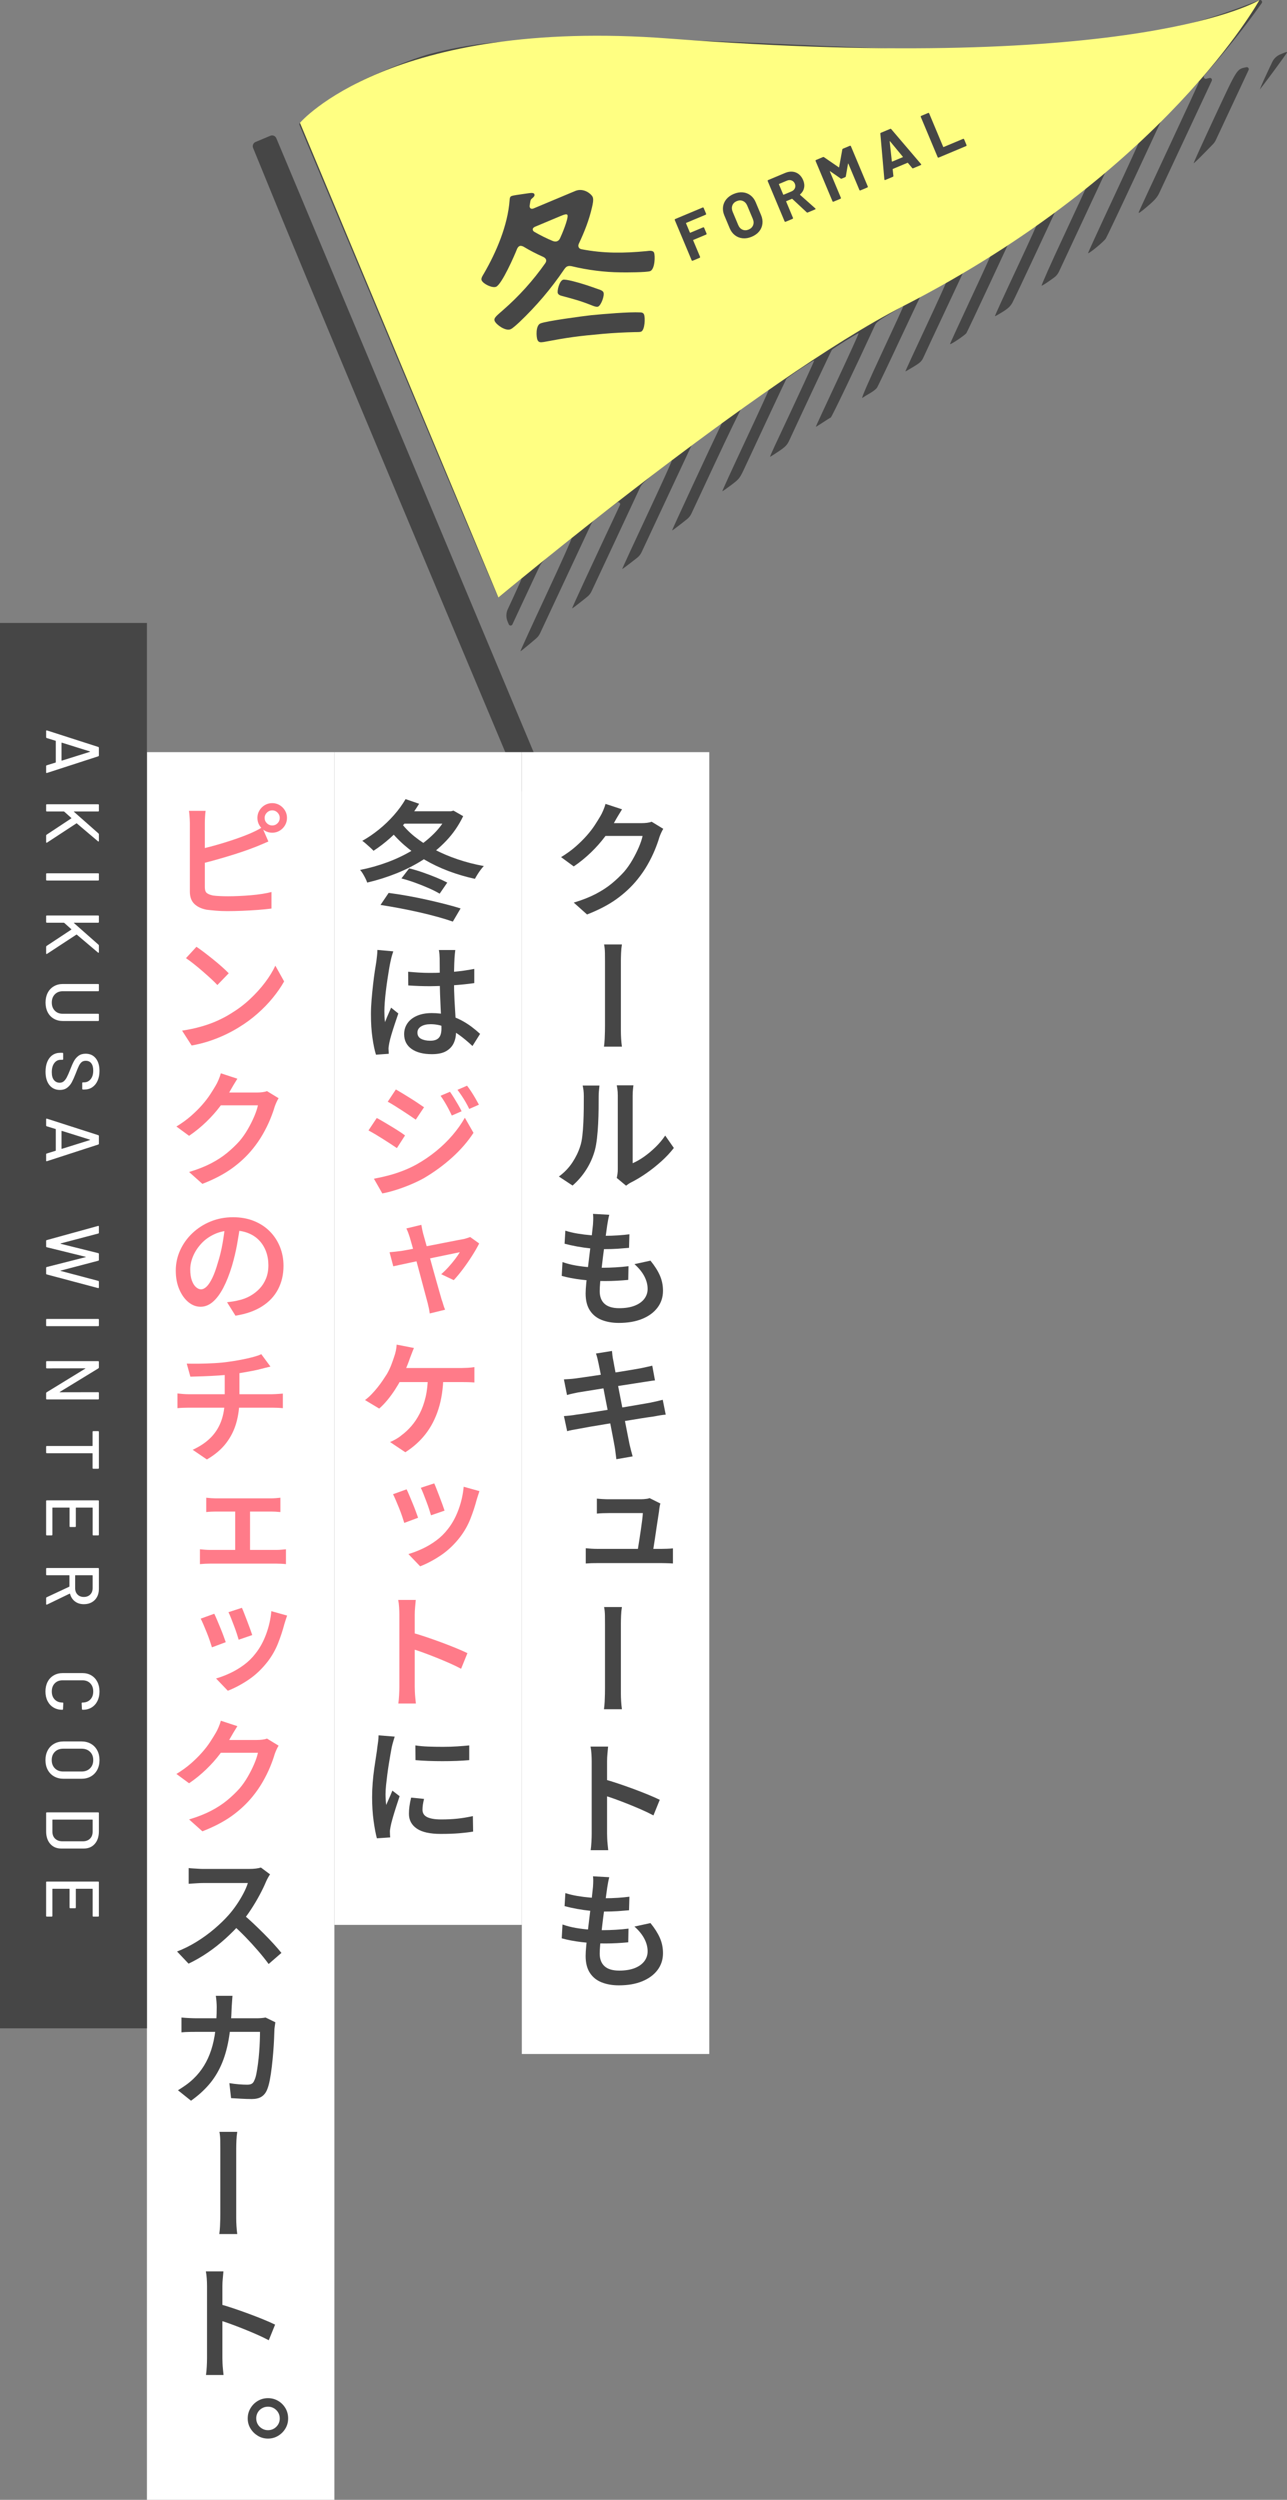 <?xml version="1.0" encoding="UTF-8"?><svg id="b" xmlns="http://www.w3.org/2000/svg" viewBox="0 0 239.127 464.351"><rect x="0" y="0" width="239.127" height="464.351" fill="#808080" stroke="none"/><defs><style>.d{fill:#464646;}.d,.e,.f,.g{stroke-width:0px;}.e{fill:#ff7b89;}.f{fill:#ffff82;}.g{fill:#fff;}</style></defs><g id="c"><path class="d" d="M50.229,25.221l-1.37.574-1.377.577c-.431.181-.635.674-.458,1.106l5.598,13.68c3.255,7.953,17.636,42.343,31.958,76.42l25.719,61.196c.179.425.663.63,1.093.463l1.472-.574,1.431-.557c.446-.174.66-.68.476-1.121l-31.71-75.645L51.342,25.677c-.182-.433-.68-.637-1.113-.456Z"/><path class="d" d="M225.148,15.002c.132-.282-.121-.592-.424-.519l-.49.118-.119.029c-.351.084-.604-.331-.368-.604l1.609-1.864c2.796-3.241,5.944-7.216,8.179-10.33l.891-1.241c.215-.3-.09-.696-.435-.564l-2.768,1.059c-15.386,5.884-33.126,8.325-58.524,8.053-6.612-.071-13.64-.312-27.096-.93-20.661-.949-28.813-1.172-38.254-1.047-13.213.175-19.965.881-27.563,2.885-3.132.826-10.913,3.967-13.739,5.546-1.224.684-2.917,1.697-3.748,2.242-1.621,1.063-5.608,4.057-6.32,4.745l-.244.236c-.11.106-.144.27-.085.411l18.359,43.796c10.156,24.226,18.522,44.004,18.599,43.972.077-.032,1.067-.846,2.182-1.792s2.07-1.72,2.107-1.705c.037.015-.64,1.548-1.504,3.408l-1.043,2.245c-.336.723-.352,1.555-.044,2.291l.031.073.19.454c.125.298.543.306.68.013l2.003-4.293c1.299-2.784,2.608-5.578,2.914-6.22.5-1.049.822-1.379,3.2-3.285,1.447-1.16,2.751-2.164,2.881-2.218.13-.054-1.975,4.642-4.679,10.438-2.703,5.795-4.878,10.551-4.834,10.569.044.018.818-.593,1.736-1.372l1.184-1.005c.311-.264.561-.591.733-.96l4.736-10.123,4.697-10.039c.198-.422.497-.79.87-1.069l.818-.612c.771-.576,2.055-1.564,2.89-2.222l.266-.21c.308-.243.734.095.567.45l-.011.023c-5.25,11.167-8.941,19.137-8.879,19.174.039.023.803-.545,1.701-1.264l1.115-.893c.339-.271.611-.617.795-1.01l4.181-8.927c2.451-5.231,4.624-9.888,4.823-10.331.292-.653.88-1.214,3.07-2.931,1.488-1.167,2.763-2.102,2.83-2.075.066.027-1.996,4.567-4.576,10.072-2.58,5.506-4.667,10.035-4.63,10.05.037.015.803-.548,1.69-1.242l1.089-.852c.351-.274.632-.628.821-1.032l4.576-9.779,4.56-9.743c.2-.427.502-.797.881-1.077l2.018-1.494c1.424-1.055,2.708-2.008,2.846-2.115.138-.107.026.274-.248.84-1.831,3.793-9.03,19.305-8.972,19.333.04.02.807-.544,1.692-1.242l1.092-.863c.346-.274.624-.624.811-1.024l4.366-9.34c2.554-5.463,4.791-10.09,4.963-10.262.391-.393,4.914-3.422,5.033-3.371.043.019-1.898,4.251-4.314,9.407-2.416,5.156-4.351,9.386-4.302,9.402.05.016.791-.499,1.652-1.148,1.536-1.158,1.579-1.214,2.635-3.492,2.52-5.437,7.409-15.863,7.59-16.187.178-.318,5.006-3.532,5.194-3.458.064.025-2.864,6.365-7.291,15.786-.54,1.149-.945,2.086-.908,2.102.037.015.751-.435,1.582-.996,1.298-.878,1.586-1.179,2.016-2.108,2.69-5.827,7.747-16.571,7.885-16.753.215-.283,4.827-3.152,4.971-3.092.059.024-1.711,3.925-3.938,8.683-2.227,4.757-4.033,8.664-4.02,8.695.013.031.588-.319,1.283-.782.695-.463,1.369-.885,1.505-.942.176-.074,4.91-9.965,8.208-17.15.239-.521.725-.893,2.749-2.108,1.349-.81,2.489-1.463,2.526-1.448.037.015-1.755,3.922-3.993,8.706-2.426,5.185-3.889,8.553-3.636,8.367.232-.17.874-.565,1.413-.87.539-.305,1.126-.758,1.293-.997.168-.242,2.073-4.225,4.238-8.864,2.166-4.639,3.976-8.443,4.028-8.465.052-.022,1.136-.681,2.408-1.465,1.271-.783,2.363-1.401,2.424-1.372.061.029-1.682,3.885-3.874,8.567-2.192,4.683-3.961,8.524-3.932,8.536.03.012.709-.376,1.523-.872,1.292-.786,1.52-1.009,1.891-1.848.232-.524,1.879-4.05,3.654-7.82,1.775-3.77,3.415-7.277,3.638-7.779.377-.85.58-1.027,2.906-2.529,1.381-.892,2.547-1.599,2.604-1.58.057.019-1.719,3.928-3.946,8.686-2.227,4.758-4.015,8.664-3.972,8.678.211.071,2.822-1.695,3.047-2.061.146-.237,2.053-4.271,4.252-8.99l3.667-7.87c.21-.452.536-.84.944-1.125l1.911-1.337c1.391-.974,2.609-1.785,2.701-1.799.092-.014-1.728,4.013-4.052,8.964-2.324,4.951-4.181,9.009-4.135,9.032.046.023.692-.338,1.431-.8,1.039-.65,1.457-1.046,1.829-1.733.265-.49,2.279-4.74,4.48-9.454l3.7-7.926c.195-.418.49-.783.858-1.061l2.172-1.643c1.501-1.136,2.767-2.057,2.809-2.044.042.013-1.929,4.303-4.379,9.534-2.451,5.231-4.345,9.49-4.209,9.463.137-.026.837-.468,1.572-.992l.718-.512c.398-.284.717-.666.924-1.109l4.362-9.339,4.414-9.449c.174-.373.427-.703.742-.968l2.199-1.853c1.478-1.245,2.797-2.405,2.947-2.591.146-.181.315-.313.368-.288.054.026-2.11,4.771-4.804,10.535-2.694,5.763-4.867,10.502-4.823,10.52.222.093,2.959-2.167,3.302-2.726.217-.354,2.654-5.489,5.402-11.387l4.793-10.284c.141-.303.334-.578.571-.813l1.924-1.912c1.255-1.247,2.8-2.835,3.432-3.527.639-.701,1.179-1.247,1.216-1.232.037.015-2.435,5.375-5.493,11.912-3.059,6.537-5.632,12.085-5.719,12.329-.123.343.235.111,1.579-1.029,1.361-1.153,1.846-1.704,2.236-2.537.274-.586,2.649-5.659,5.287-11.292l4.461-9.529Z"/><path class="d" d="M231.58,12.482l-.003.001c-1.818.389-1.601.049-5.886,9.228-2.201,4.715-3.961,8.594-3.909,8.615.052.021.949-.837,2.006-1.919l1.576-1.613c.223-.228.405-.491.54-.78l3.101-6.626,2.988-6.385c.13-.278-.114-.585-.414-.521Z"/><path class="d" d="M238.068,10.023l-.216.09c-.646.271-1.169.771-1.468,1.404l-.654,1.385c-.612,1.296-1.24,2.676-1.388,3.048l-.27.68.72-.932c.98-1.267,3.9-5.25,4.227-5.765.241-.379.145-.37-.951.089Z"/><path class="f" d="M55.732,22.815l36.874,88.179s48.245-40.327,75.239-54.147C216.375,32,233.989.026,233.989.026c0,0-22.235,13.786-109.625,7.137-51.932-3.951-68.632,15.652-68.632,15.652Z"/><path class="d" d="M105.415,49.476c-.266.111-.408.327-.586.558-2.434,3.597-5.182,6.817-8.334,9.818-.396.359-1.205,1.129-1.637,1.31-.93.39-2.654-.839-2.947-1.536-.236-.564.373-.975,1.537-2.011,2.947-2.562,5.613-5.514,7.859-8.72.145-.217.24-.451.129-.717-.084-.199-.254-.324-.455-.434-1.395-.627-2.439-1.164-3.742-1.944-.236-.097-.471-.192-.703-.095-.232.097-.344.299-.453.502-.488,1.258-2.846,6.617-3.908,7.062-.697.293-2.402-.516-2.693-1.213-.154-.365.238-.92.42-1.229,2.334-4.023,4.439-8.965,4.783-13.637.021-.321.043-.643.342-.768.332-.14,1.52-.285,1.959-.354,1.514-.205,2.139-.39,2.307.01.111.265-.131.522-.336.687-.377.313-.381.394-.467.937-.023.128-.049.256-.078.463-.025.127-.016.241.025.341.139.331.445.319.711.208l7.734-3.242c1.562-.654,3.012.572,3.248,1.137.195.465-.01,1.371-.123,1.848-.549,2.415-1.402,4.568-2.455,6.806-.096.235-.141.409-.043.642s.301.344.555.393c4.158.795,7.809.748,12.014.352.486-.049,1.24-.209,1.447.289.223.531.184,3.046-.713,3.422-.564.236-4.613.256-5.482.23-3.018-.023-6.152-.428-9.105-1.142-.256-.048-.543-.083-.809.027ZM103.532,44.801c.266-.111.391-.281.521-.531.316-.64,1.623-3.763,1.385-4.327-.111-.265-.623-.091-1.287.188l-4.812,2.018c-.252.145-.441.342-.316.641.041.1.115.186.225.257,1.133.656,2.32,1.253,3.498,1.733.268.084.521.133.787.021ZM109.842,58.549c2.289-.219,6.996-.631,9.15-.52.273.002.543.085.668.384.25.598.162,2.899-.535,3.191-.266.11-.828.073-1.135.085-1.973.046-3.996.153-5.992.326-4.625.417-6.4.654-10.957,1.511-.621.104-.977.097-1.186-.401s-.369-2.655.561-3.045c1.094-.459,7.898-1.359,9.426-1.531ZM111.127,56.956c-.299.125-.912-.125-1.242-.261-2.152-.854-3.328-1.143-5.529-1.74-.303-.068-.6-.217-.711-.482-.168-.399.244-2.211.941-2.503.465-.194,3.139.597,3.77.8.619.17,2.637.887,3.188,1.084.236.097.486.227.582.459.238.564-.434,2.407-.998,2.644Z"/><path class="d" d="M131.193,39.808c-.016.037-.04.062-.077.077l-3.619,1.518c-.037.016-.048.043-.032.079l.719,1.716c.016.037.042.047.079.031l2.38-.997c.036-.015.072-.016.11-.001.036.016.062.041.077.078l.45,1.073c.015.036.016.073.001.11-.016.037-.041.062-.077.078l-2.38.998c-.037.016-.048.041-.033.078l1.281,3.055c.016.037.016.074,0,.11-.015.037-.04.062-.077.078l-1.295.542c-.037.016-.074.017-.11.002-.036-.016-.062-.041-.077-.078l-3.137-7.481c-.015-.037-.016-.074-.001-.11.015-.037.04-.062.077-.078l5.103-2.139c.037-.016.073-.016.11,0,.036.014.062.041.077.078l.45,1.072c.016.037.016.073.001.11Z"/><path class="d" d="M137.994,44.264c-.539-.053-1.019-.238-1.439-.562-.422-.322-.748-.76-.98-1.312l-.992-2.369c-.229-.546-.31-1.08-.243-1.602.067-.523.271-.992.614-1.409.341-.416.799-.745,1.374-.986.583-.244,1.144-.343,1.68-.294s1.015.232,1.434.551c.42.318.744.75.974,1.297l.992,2.367c.232.555.316,1.096.252,1.625-.063.531-.268,1.004-.608,1.42s-.804.747-1.387.991c-.575.241-1.132.336-1.669.284ZM139.924,41.84c.143-.363.125-.759-.055-1.187l-1.021-2.435c-.18-.428-.449-.721-.805-.879-.358-.158-.742-.151-1.156.021-.405.17-.678.438-.813.804-.139.366-.117.763.062,1.19l1.021,2.435c.18.428.446.72.803.874.354.154.735.146,1.141-.023.406-.17.681-.438.823-.801Z"/><path class="d" d="M149.884,39.435l-2.669-2.485c-.026-.023-.056-.029-.085-.017l-1.028.431c-.037.016-.048.043-.032.08l1.267,3.021c.015.037.016.073,0,.11s-.04.062-.077.078l-1.295.543c-.037.016-.074.016-.11,0-.037-.015-.063-.041-.078-.078l-3.137-7.48c-.015-.037-.016-.074,0-.11.015-.036.04-.063.077-.078l3.165-1.327c.473-.197.927-.275,1.366-.234.438.043.828.199,1.172.471.345.273.614.642.809,1.105.211.503.266.984.165,1.447s-.346.863-.733,1.199c-.03.03-.031.061-.001.092l2.817,2.501c.027.024.045.042.051.057.024.06-.003.106-.084.14l-1.362.57c-.073.031-.14.02-.196-.034ZM144.729,34.245l.793,1.893c.016.037.042.047.079.031l1.449-.607c.31-.129.523-.328.642-.594.118-.267.116-.548-.007-.843-.124-.295-.324-.495-.599-.602s-.566-.095-.876.035l-1.449.607c-.037.016-.048.042-.032.079Z"/><path class="d" d="M156.617,27.622l1.295-.543c.037-.016.074-.016.11,0,.037.014.063.041.078.078l3.137,7.48c.015.037.016.074,0,.11-.015.036-.04.062-.077.078l-1.295.543c-.037.015-.074.017-.11.001-.037-.016-.063-.041-.078-.078l-2.046-4.881c-.013-.029-.026-.041-.041-.035s-.025.023-.03.052l-.403,2.329c-.012.074-.051.126-.117.154l-.654.273c-.064.027-.13.02-.191-.023l-1.942-1.347c-.025-.015-.044-.019-.057-.009-.013.011-.014.03-.001.061l2.041,4.869c.016.037.017.073.001.109-.016.037-.04.062-.077.078l-1.295.543c-.037.016-.074.016-.11.001-.037-.015-.063-.041-.078-.078l-3.137-7.481c-.015-.037-.016-.074,0-.109.015-.037.04-.063.077-.079l1.295-.543c.065-.027.131-.021.191.023l2.741,1.884c.041.034.062.025.066-.028l.59-3.279c.013-.075.052-.126.118-.153Z"/><path class="d" d="M169.48,31.207l-.787-.945c-.026-.023-.053-.03-.074-.021l-2.723,1.142c-.021.009-.033.032-.035.067l.133,1.219c.01.083-.023.141-.097.172l-1.406.589c-.044.019-.083.02-.116.003-.032-.017-.053-.054-.06-.111l-.745-8.483c-.009-.083.023-.141.097-.171l1.737-.729c.074-.031.138-.014.191.051l5.525,6.479c.014.012.025.029.035.051.027.066.001.117-.08.15l-1.405.59c-.073.03-.137.014-.19-.051ZM165.779,30.014l1.948-.816c.044-.02.05-.047.016-.086l-2.374-2.869c-.02-.026-.036-.035-.049-.024-.014.01-.02.027-.018.052l.404,3.695c.012.048.035.064.072.049Z"/><path class="d" d="M174.297,29.273c-.037-.015-.063-.041-.078-.078l-3.137-7.481c-.015-.037-.016-.074,0-.109.014-.037.04-.063.076-.078l1.296-.543c.036-.016.073-.016.11-.001.036.015.062.041.077.078l2.607,6.22c.016.037.043.047.079.031l3.619-1.518c.037-.015.073-.015.11,0,.037.016.062.041.078.078l.45,1.074c.015.037.016.072,0,.109s-.04.062-.077.078l-5.103,2.139c-.036.016-.074.016-.109.001Z"/><rect class="g" x="62.128" y="139.715" width="34.828" height="217.84"/><rect class="g" x="96.956" y="139.715" width="34.828" height="241.82"/><rect class="g" x="27.3" y="139.715" width="34.828" height="324.636"/><path class="d" d="M115.578,150.335c-.239.385-.488.788-.743,1.212-.257.425-.448.757-.576.996-.496.929-1.12,1.892-1.872,2.892s-1.616,1.973-2.592,2.916c-.977.945-2.04,1.809-3.192,2.592l-2.352-1.728c1.023-.624,1.924-1.275,2.699-1.956.776-.68,1.46-1.355,2.053-2.027.592-.672,1.092-1.32,1.5-1.944.407-.624.756-1.185,1.044-1.681.159-.256.336-.607.527-1.056.192-.448.336-.855.433-1.224l3.071,1.008ZM123.234,153.959c-.128.208-.256.452-.384.731-.128.281-.24.557-.336.828-.208.721-.496,1.524-.864,2.412-.368.889-.82,1.801-1.355,2.736-.536.936-1.156,1.836-1.86,2.7-1.088,1.344-2.376,2.552-3.864,3.624-1.487,1.072-3.32,2.031-5.496,2.88l-2.472-2.208c1.552-.464,2.9-.992,4.044-1.584s2.148-1.244,3.012-1.956c.864-.712,1.641-1.452,2.328-2.22.544-.641,1.048-1.359,1.513-2.16.464-.8.863-1.592,1.199-2.376s.568-1.479.696-2.089h-8.063l.983-2.375h6.888c.337,0,.673-.02,1.009-.061.336-.039.624-.107.863-.203l2.16,1.319Z"/><path class="d" d="M112.41,190.487v-11.928c0-.4-.004-.9-.012-1.5-.008-.601-.06-1.141-.156-1.621h3.312c-.08.48-.132,1.018-.156,1.609-.023.592-.036,1.088-.036,1.487v12.972c0,.44.016.92.048,1.44s.08,1.013.145,1.476h-3.336c.063-.463.107-.939.132-1.428s.04-.951.048-1.393c.008-.439.012-.811.012-1.115Z"/><path class="d" d="M103.842,218.543c1.008-.735,1.84-1.6,2.496-2.592.655-.992,1.144-2,1.464-3.024.176-.512.308-1.152.396-1.92s.152-1.588.192-2.46.063-1.735.072-2.592c.008-.856.012-1.62.012-2.292,0-.447-.021-.828-.06-1.141-.041-.312-.093-.604-.156-.875h3.12c0,.047-.013.176-.036.383-.024.209-.048.453-.072.732-.024.28-.036.564-.036.852,0,.689-.004,1.477-.012,2.365-.009.887-.036,1.804-.084,2.748-.048.943-.12,1.844-.216,2.699-.097.856-.225,1.588-.384,2.196-.353,1.296-.885,2.504-1.597,3.624s-1.563,2.111-2.556,2.977l-2.544-1.681ZM114.594,218.808c.048-.209.092-.453.132-.732s.06-.564.06-.852v-13.705c0-.496-.027-.928-.084-1.295-.056-.369-.092-.576-.107-.625h3.096c0,.049-.023.261-.072.637-.048.375-.071.812-.071,1.308v12.528c.672-.289,1.368-.685,2.088-1.188s1.428-1.092,2.124-1.764c.695-.673,1.308-1.399,1.836-2.185l1.607,2.305c-.656.848-1.432,1.676-2.327,2.484-.896.808-1.828,1.547-2.797,2.219-.968.672-1.899,1.232-2.796,1.681-.224.112-.412.224-.563.336-.152.112-.284.208-.396.288l-1.728-1.439Z"/><path class="d" d="M104.514,234.433c.816.287,1.651.504,2.508.647.855.144,1.708.248,2.556.312.849.064,1.656.097,2.425.097.752,0,1.539-.024,2.363-.072s1.628-.12,2.412-.216l-.048,2.544c-.688.063-1.388.116-2.1.155-.713.041-1.444.061-2.196.061-1.488,0-2.937-.084-4.344-.252-1.408-.168-2.648-.404-3.721-.708l.145-2.567ZM105.042,228.601c.688.224,1.439.404,2.256.539.815.137,1.655.24,2.52.312s1.672.107,2.424.107c.928,0,1.792-.027,2.593-.084.8-.055,1.503-.123,2.111-.203l-.071,2.52c-.705.064-1.416.12-2.137.168-.72.049-1.576.072-2.567.072-.753,0-1.557-.044-2.412-.133-.856-.087-1.7-.207-2.532-.359s-1.608-.324-2.328-.516l.145-2.424ZM113.202,225.648c-.096.385-.172.732-.228,1.045-.057.312-.108.62-.156.924-.048.352-.116.844-.204,1.477-.088.631-.184,1.336-.288,2.111-.104.776-.208,1.584-.312,2.424-.104.84-.2,1.656-.288,2.448s-.16,1.517-.216,2.172c-.057.656-.084,1.185-.084,1.584,0,1.024.3,1.808.899,2.353.601.543,1.508.815,2.725.815,1.119,0,2.071-.151,2.855-.456.784-.304,1.384-.728,1.801-1.271.415-.544.624-1.16.624-1.849,0-.8-.209-1.592-.624-2.376-.417-.783-1.024-1.527-1.824-2.232l2.976-.647c.784.96,1.368,1.88,1.752,2.761.384.879.576,1.823.576,2.832,0,1.184-.336,2.224-1.008,3.119-.672.896-1.62,1.596-2.844,2.1-1.225.504-2.677.756-4.356.756-1.185,0-2.244-.184-3.18-.551-.937-.369-1.668-.957-2.196-1.765s-.792-1.86-.792-3.155c0-.48.04-1.129.12-1.945.08-.815.176-1.711.288-2.688.111-.976.231-1.968.359-2.976.128-1.009.244-1.968.349-2.88.104-.912.188-1.688.252-2.328.032-.512.048-.908.048-1.188,0-.28-.016-.541-.048-.781l3.023.168Z"/><path class="d" d="M104.778,256.224c.352-.016.7-.036,1.044-.061.344-.023.7-.06,1.068-.107.336-.049.819-.116,1.452-.204.632-.088,1.348-.192,2.147-.312.8-.121,1.633-.248,2.496-.385.864-.136,1.7-.268,2.508-.396.809-.127,1.532-.247,2.173-.359.64-.111,1.136-.199,1.487-.264l1.104-.24c.367-.08.68-.152.936-.216l.504,2.735c-.224.017-.532.057-.924.121-.392.063-.756.119-1.092.168-.4.063-.94.147-1.62.252-.68.104-1.428.22-2.244.348-.815.128-1.652.26-2.508.396-.856.135-1.676.268-2.46.396s-1.48.239-2.088.336c-.608.096-1.056.168-1.344.216-.368.08-.708.152-1.021.216-.312.064-.66.152-1.044.265l-.576-2.904ZM104.778,263.04c.304-.016.68-.049,1.128-.097s.84-.104,1.177-.168c.415-.048.979-.128,1.691-.239.712-.112,1.508-.236,2.388-.373.88-.135,1.788-.279,2.725-.432.936-.152,1.852-.304,2.748-.456.896-.151,1.712-.292,2.448-.42.735-.128,1.327-.231,1.775-.312.448-.096.868-.188,1.26-.276.393-.088.732-.172,1.021-.252l.552,2.76c-.288.017-.645.06-1.067.132-.425.072-.853.148-1.284.229-.608.08-1.389.195-2.34.348-.952.152-1.984.32-3.097.504-1.112.185-2.216.364-3.312.54-1.097.177-2.08.341-2.952.492-.872.152-1.548.276-2.028.372-.479.08-.908.156-1.284.229-.376.071-.691.147-.947.228l-.601-2.808ZM111.186,253.151c-.064-.32-.132-.619-.204-.9-.072-.279-.156-.555-.252-.828l2.977-.479c.016.225.043.505.084.841.039.336.092.64.155.911.032.208.104.604.216,1.188.112.584.248,1.296.408,2.136s.336,1.748.528,2.724c.192.977.384,1.961.576,2.952.191.993.376,1.933.552,2.82s.328,1.664.456,2.328.224,1.147.288,1.452c.08.336.168.695.264,1.08.097.383.2.768.312,1.151l-3.024.528c-.064-.432-.116-.836-.156-1.212s-.092-.74-.155-1.093c-.049-.271-.133-.728-.252-1.367-.12-.641-.265-1.393-.433-2.256-.168-.864-.348-1.789-.54-2.772-.191-.983-.384-1.968-.576-2.952-.191-.984-.368-1.904-.527-2.76-.16-.855-.305-1.592-.433-2.208s-.216-1.044-.264-1.284Z"/><path class="d" d="M108.834,287.591c.304.032.647.061,1.031.084.385.023.776.036,1.177.036h11.832c.287,0,.647-.008,1.079-.024.433-.016.792-.039,1.08-.072v2.809c-.144-.016-.348-.027-.611-.036-.265-.008-.528-.016-.792-.024-.265-.008-.501-.012-.708-.012h-11.88c-.4,0-.765.004-1.093.012-.328.009-.7.029-1.115.061v-2.832ZM122.707,279.286c-.049.129-.089.277-.12.445-.032.168-.057.315-.072.443-.032.336-.096.801-.192,1.393-.096.592-.196,1.244-.3,1.955-.104.713-.208,1.42-.312,2.125-.104.703-.204,1.352-.301,1.943-.096.592-.176,1.049-.239,1.368h-2.88c.063-.288.14-.692.228-1.212s.18-1.1.276-1.74c.096-.64.191-1.279.288-1.92.096-.64.176-1.225.239-1.752.064-.528.104-.951.12-1.271h-6.336c-.368,0-.748.008-1.14.023-.393.016-.748.04-1.068.072v-2.784c.288.032.648.06,1.08.084s.8.036,1.104.036h6c.159,0,.348-.008.563-.024.216-.016.42-.04.612-.071.191-.032.336-.072.432-.121l2.017,1.008Z"/><path class="d" d="M112.41,313.56v-11.928c0-.4-.004-.9-.012-1.5-.008-.601-.06-1.141-.156-1.621h3.312c-.08.48-.132,1.018-.156,1.609-.023.592-.036,1.088-.036,1.487v12.972c0,.44.016.92.048,1.44s.08,1.013.145,1.476h-3.336c.063-.463.107-.939.132-1.428s.04-.951.048-1.393c.008-.439.012-.811.012-1.115Z"/><path class="d" d="M109.938,340.583v-13.439c0-.4-.016-.853-.048-1.356s-.088-.956-.168-1.356h3.264c-.032.4-.071.841-.12,1.32-.048.48-.071.944-.071,1.393v13.439c0,.225.008.524.023.9s.044.76.084,1.152c.04.392.076.739.108,1.043h-3.265c.064-.432.112-.943.145-1.535s.048-1.112.048-1.561ZM112.17,330.48c.783.208,1.651.472,2.604.792.952.319,1.916.659,2.893,1.02.976.36,1.892.716,2.748,1.068.855.353,1.579.672,2.172.96l-1.177,2.904c-.656-.352-1.384-.704-2.184-1.057-.8-.352-1.62-.695-2.46-1.031s-1.656-.648-2.448-.937-1.508-.528-2.147-.72v-3Z"/><path class="d" d="M104.514,357.48c.816.289,1.651.504,2.508.648.855.145,1.708.248,2.556.312.849.063,1.656.096,2.425.096.752,0,1.539-.024,2.363-.072s1.628-.12,2.412-.216l-.048,2.544c-.688.064-1.388.116-2.1.156-.713.039-1.444.06-2.196.06-1.488,0-2.937-.084-4.344-.252-1.408-.168-2.648-.403-3.721-.708l.145-2.568ZM105.042,351.647c.688.225,1.439.404,2.256.541.815.136,1.655.239,2.52.312.864.071,1.672.108,2.424.108.928,0,1.792-.028,2.593-.084.8-.057,1.503-.124,2.111-.205l-.071,2.521c-.705.063-1.416.12-2.137.168-.72.048-1.576.072-2.567.072-.753,0-1.557-.044-2.412-.132-.856-.088-1.7-.208-2.532-.36-.832-.151-1.608-.324-2.328-.517l.145-2.424ZM113.202,348.696c-.096.384-.172.731-.228,1.043-.057.312-.108.621-.156.925-.048.353-.116.844-.204,1.476-.088.633-.184,1.336-.288,2.112-.104.776-.208,1.584-.312,2.424-.104.841-.2,1.656-.288,2.448s-.16,1.516-.216,2.172c-.057.656-.084,1.184-.084,1.584,0,1.023.3,1.809.899,2.352.601.545,1.508.816,2.725.816,1.119,0,2.071-.152,2.855-.456s1.384-.728,1.801-1.272c.415-.543.624-1.159.624-1.848,0-.8-.209-1.592-.624-2.376-.417-.784-1.024-1.527-1.824-2.231l2.976-.648c.784.96,1.368,1.881,1.752,2.76.384.881.576,1.824.576,2.832,0,1.185-.336,2.225-1.008,3.12-.672.896-1.62,1.597-2.844,2.101-1.225.504-2.677.756-4.356.756-1.185,0-2.244-.185-3.18-.553-.937-.367-1.668-.955-2.196-1.764-.528-.808-.792-1.859-.792-3.156,0-.479.04-1.127.12-1.943s.176-1.712.288-2.688c.111-.976.231-1.968.359-2.976s.244-1.969.349-2.881c.104-.911.188-1.688.252-2.327.032-.513.048-.908.048-1.188,0-.279-.016-.539-.048-.779l3.023.168Z"/><path class="d" d="M83.274,150.694h.528l.456-.119,1.8,1.031c-.815,1.696-1.852,3.209-3.107,4.536-1.257,1.329-2.673,2.496-4.248,3.504-1.576,1.009-3.252,1.868-5.028,2.58s-3.592,1.284-5.448,1.716c-.08-.24-.191-.504-.336-.791-.144-.289-.3-.572-.468-.853s-.34-.517-.517-.708c1.729-.336,3.433-.816,5.112-1.439,1.681-.625,3.252-1.381,4.716-2.269,1.465-.888,2.764-1.899,3.9-3.036,1.136-1.136,2.016-2.384,2.64-3.744v-.408ZM75.354,148.439l2.521.864c-.704,1.168-1.521,2.292-2.448,3.372s-1.904,2.076-2.928,2.988c-1.024.912-2.057,1.703-3.097,2.375-.16-.176-.368-.379-.624-.611s-.516-.464-.779-.695c-.265-.232-.492-.412-.685-.541,1.057-.592,2.084-1.291,3.084-2.1,1-.808,1.928-1.695,2.784-2.664.855-.968,1.58-1.964,2.172-2.988ZM70.699,168.095l1.512-2.232c1.119.145,2.283.324,3.492.541,1.207.215,2.403.455,3.588.719,1.184.265,2.312.533,3.384.805,1.071.271,2.04.544,2.904.816l-1.44,2.447c-.816-.287-1.76-.58-2.832-.875-1.072-.297-2.208-.581-3.408-.853-1.199-.272-2.416-.524-3.647-.757-1.232-.23-2.416-.436-3.552-.611ZM74.322,152.567c.721,1.008,1.624,1.951,2.713,2.832,1.088.879,2.312,1.676,3.672,2.387,1.359.713,2.815,1.328,4.368,1.849,1.552.521,3.159.933,4.823,1.235-.191.192-.392.429-.6.709-.208.279-.404.568-.588.863-.185.297-.34.564-.468.805-1.696-.368-3.328-.848-4.896-1.44-1.568-.592-3.044-1.292-4.428-2.101-1.385-.807-2.656-1.719-3.816-2.735-1.16-1.016-2.188-2.124-3.084-3.324l2.304-1.079ZM75.018,150.694h8.784v2.305h-10.368l1.584-2.305ZM74.586,163.175l1.439-1.872c.8.192,1.636.44,2.509.744.871.304,1.707.62,2.508.948.8.328,1.487.645,2.063.947l-1.416,2.064c-.56-.336-1.24-.68-2.04-1.032-.8-.352-1.64-.688-2.52-1.008-.88-.319-1.729-.584-2.544-.792Z"/><path class="d" d="M73.075,176.711c-.049.144-.112.345-.192.601s-.148.508-.204.756c-.057.248-.101.443-.132.588-.08.352-.168.816-.264,1.392-.097.576-.196,1.212-.301,1.908-.104.696-.2,1.408-.288,2.136-.088.729-.155,1.42-.203,2.076-.049.656-.072,1.225-.072,1.704,0,.336.008.668.023.996s.049.659.097.995c.111-.303.231-.607.359-.911s.26-.608.396-.912c.136-.304.26-.592.372-.864l1.344,1.08c-.208.608-.429,1.26-.66,1.956-.232.696-.44,1.353-.624,1.968-.184.616-.316,1.133-.396,1.549-.032.16-.064.348-.097.563s-.048.388-.048.517c.016.127.024.275.024.443s.008.332.023.492l-2.376.168c-.256-.816-.476-1.868-.659-3.156-.185-1.287-.276-2.732-.276-4.332,0-.88.04-1.796.12-2.748.08-.951.172-1.884.275-2.796.104-.912.212-1.739.324-2.483s.208-1.348.288-1.812c.032-.304.072-.648.12-1.032s.072-.751.072-1.104l2.952.265ZM84.594,176.472c-.032.239-.06.487-.084.743-.024.257-.044.513-.06.769-.017.256-.032.596-.049,1.02-.016.424-.027.896-.035,1.416-.009.52-.013,1.053-.013,1.596,0,1.377.032,2.652.097,3.828.063,1.176.127,2.248.191,3.217.063.968.096,1.836.096,2.604s-.144,1.464-.432,2.088-.756,1.124-1.404,1.5c-.647.375-1.532.564-2.651.564-1.601,0-2.86-.324-3.78-.973s-1.38-1.563-1.38-2.748c0-.752.204-1.424.612-2.016.407-.592.999-1.057,1.775-1.393s1.692-.504,2.748-.504c1.072,0,2.056.12,2.952.36.896.239,1.712.552,2.448.937.735.383,1.399.8,1.992,1.248.592.447,1.119.887,1.584,1.319l-1.416,2.256c-.881-.831-1.744-1.548-2.593-2.147-.848-.6-1.695-1.068-2.544-1.404-.848-.336-1.728-.504-2.64-.504-.736,0-1.328.141-1.776.42-.448.28-.672.66-.672,1.141,0,.527.224.911.672,1.151.448.239,1.017.36,1.704.36.528,0,.944-.088,1.248-.264.304-.177.52-.433.648-.769.128-.336.191-.744.191-1.224,0-.416-.016-.961-.048-1.633s-.068-1.424-.107-2.256c-.04-.832-.076-1.691-.108-2.58-.032-.888-.048-1.748-.048-2.58,0-.863-.004-1.656-.012-2.375-.009-.721-.013-1.265-.013-1.633,0-.191-.012-.436-.036-.732-.023-.295-.06-.563-.107-.803h3.048ZM75.834,180.503c.672.064,1.344.116,2.016.156s1.36.06,2.064.06c1.439,0,2.863-.063,4.271-.192,1.408-.127,2.72-.312,3.937-.551v2.639c-1.232.177-2.557.312-3.973.408-1.416.097-2.828.152-4.235.168-.688,0-1.364-.012-2.028-.035-.664-.024-1.34-.061-2.028-.108l-.023-2.544Z"/><path class="e" d="M70.002,207.671c.368.192.796.432,1.284.721.487.287.983.584,1.487.888s.976.601,1.416.888c.44.288.796.537,1.068.744l-1.512,2.352c-.32-.223-.704-.479-1.152-.768s-.916-.588-1.404-.9c-.488-.312-.968-.607-1.439-.888-.473-.279-.9-.523-1.284-.731l1.536-2.305ZM69.474,218.951c.864-.159,1.744-.356,2.64-.588.896-.231,1.792-.521,2.688-.864.896-.344,1.752-.74,2.568-1.188,1.312-.736,2.531-1.564,3.659-2.484,1.129-.92,2.145-1.908,3.049-2.964.903-1.056,1.668-2.136,2.292-3.24l1.607,2.808c-1.056,1.617-2.376,3.141-3.96,4.572-1.584,1.433-3.328,2.709-5.231,3.828-.769.432-1.624.844-2.568,1.236s-1.868.729-2.772,1.008c-.903.279-1.708.484-2.411.611l-1.561-2.735ZM73.554,202.367c.368.208.792.46,1.272.756.479.296.972.601,1.476.912s.972.616,1.404.912c.432.296.792.54,1.08.731l-1.536,2.305c-.32-.225-.696-.48-1.128-.768-.433-.289-.893-.592-1.38-.912-.488-.32-.965-.625-1.429-.912-.464-.289-.888-.536-1.271-.744l1.512-2.28ZM83.61,202.8c.225.32.469.691.732,1.115s.523.856.78,1.297c.256.439.472.844.647,1.211l-1.824.793c-.224-.48-.443-.925-.659-1.332-.217-.408-.44-.805-.673-1.188-.231-.384-.483-.769-.756-1.151l1.752-.744ZM86.778,201.671c.24.305.496.664.769,1.08.271.416.531.84.78,1.272.247.432.468.824.659,1.176l-1.8.792c-.224-.464-.452-.896-.684-1.296-.232-.399-.473-.784-.72-1.151-.249-.369-.509-.736-.78-1.104l1.775-.769Z"/><path class="e" d="M89.035,230.975c-.336.673-.772,1.433-1.309,2.28s-1.104,1.672-1.704,2.472c-.6.8-1.172,1.488-1.716,2.064l-2.328-1.104c.448-.384.9-.828,1.356-1.332s.867-1,1.235-1.488c.368-.487.656-.907.864-1.26-.176.033-.492.096-.948.192s-1.016.212-1.68.349c-.664.135-1.38.283-2.147.443-.769.16-1.541.324-2.316.492-.776.168-1.517.328-2.22.48-.704.151-1.324.283-1.86.396s-.933.2-1.188.264l-.696-2.616c.368-.031.731-.067,1.092-.107s.724-.084,1.092-.133c.208-.031.596-.1,1.164-.203s1.248-.232,2.04-.385c.792-.151,1.62-.312,2.484-.479.863-.168,1.699-.332,2.508-.492.808-.159,1.524-.3,2.147-.42.624-.12,1.072-.204,1.345-.252.176-.048.367-.104.576-.168.207-.063.384-.128.527-.192l1.681,1.2ZM78.283,227.519c.048.256.1.528.155.816.056.287.124.584.204.888.112.417.264.956.456,1.62s.399,1.404.624,2.221c.224.815.452,1.647.684,2.495.232.849.46,1.665.685,2.448.224.784.42,1.477.588,2.076s.3,1.061.396,1.38c.063.144.127.332.191.563.063.232.136.465.216.696.08.232.152.42.217.563l-2.856.697c-.032-.305-.084-.625-.156-.961s-.147-.664-.228-.984c-.097-.336-.225-.811-.384-1.428-.16-.615-.349-1.319-.564-2.111-.216-.793-.437-1.616-.66-2.473-.224-.855-.448-1.688-.672-2.496-.225-.807-.429-1.539-.612-2.195s-.332-1.168-.443-1.536c-.097-.304-.192-.584-.288-.84-.097-.256-.208-.513-.336-.769l2.784-.672Z"/><path class="e" d="M76.915,250.392c-.129.288-.257.604-.385.948s-.239.636-.336.876c-.128.384-.284.809-.468,1.271-.184.465-.38.933-.588,1.404-.208.473-.416.916-.624,1.332-.304.592-.676,1.229-1.116,1.908s-.912,1.324-1.416,1.932c-.504.608-1.012,1.137-1.523,1.584l-2.641-1.584c.416-.304.82-.66,1.212-1.068.393-.407.765-.831,1.116-1.271.352-.439.676-.88.973-1.32.296-.439.556-.836.779-1.188.32-.561.588-1.124.805-1.692.216-.567.396-1.075.54-1.524.128-.352.231-.723.312-1.115s.128-.764.145-1.116l3.216.624ZM82.386,255.6c-.048,2.32-.356,4.368-.924,6.144-.568,1.776-1.368,3.324-2.4,4.645s-2.284,2.444-3.756,3.372l-2.832-1.896c.384-.16.769-.353,1.152-.576.384-.225.704-.448.96-.672.655-.48,1.271-1.053,1.848-1.717s1.092-1.439,1.548-2.328c.456-.888.82-1.903,1.093-3.048.271-1.144.415-2.452.432-3.924h2.88ZM73.434,254.112h12.36c.288,0,.66-.013,1.116-.037.456-.023.867-.067,1.235-.131v2.855c-.416-.032-.844-.052-1.284-.061-.439-.008-.796-.012-1.067-.012h-12.601l.24-2.615Z"/><path class="e" d="M75.546,276.647c.144.289.312.66.504,1.117.192.455.396.943.612,1.463.216.521.411,1.021.588,1.5.176.48.319.881.432,1.2l-2.568.96c-.096-.32-.228-.728-.396-1.224s-.36-1.012-.576-1.548-.424-1.036-.624-1.5c-.2-.465-.364-.816-.492-1.057l2.521-.912ZM89.082,276.983c-.112.336-.208.629-.288.877s-.152.477-.216.684c-.32,1.217-.713,2.412-1.177,3.588s-1.088,2.284-1.872,3.324c-1.071,1.393-2.256,2.528-3.552,3.408s-2.6,1.576-3.912,2.088l-2.184-2.28c.832-.239,1.695-.567,2.592-.983s1.756-.928,2.58-1.537c.824-.607,1.548-1.319,2.172-2.135.8-1.009,1.456-2.209,1.968-3.601.513-1.392.832-2.808.96-4.248l2.929.815ZM80.682,275.544c.112.24.256.588.432,1.044.177.456.364.944.564,1.464.2.521.384,1.012.552,1.477.168.464.292.824.372,1.08l-2.52.863c-.08-.287-.196-.664-.349-1.128s-.323-.948-.516-1.452-.376-.979-.552-1.428c-.177-.447-.336-.816-.48-1.104l2.496-.816Z"/><path class="e" d="M74.203,313.344v-13.44c0-.398-.017-.852-.049-1.355s-.088-.955-.168-1.355h3.265c-.032.4-.072.84-.12,1.32-.048.479-.072.943-.072,1.391v13.44c0,.225.008.524.024.9.016.376.044.76.084,1.151.039.393.075.74.107,1.045h-3.264c.063-.433.111-.944.144-1.537.032-.592.049-1.111.049-1.56ZM76.434,303.24c.784.208,1.652.472,2.604.792.951.32,1.916.66,2.892,1.02.976.36,1.892.717,2.748,1.068.855.352,1.58.672,2.172.96l-1.176,2.903c-.656-.352-1.384-.703-2.184-1.055-.801-.353-1.62-.697-2.461-1.033-.84-.336-1.655-.647-2.447-.936s-1.509-.527-2.148-.72v-3Z"/><path class="d" d="M73.338,322.585c-.048.16-.112.367-.192.623-.08.257-.152.509-.216.756-.064.249-.112.445-.144.589-.064.336-.145.776-.24,1.319-.096.545-.196,1.141-.3,1.789-.104.647-.2,1.312-.288,1.991-.088.681-.164,1.337-.229,1.968-.063.633-.096,1.188-.096,1.668,0,.32.012.668.036,1.045.023.375.052.691.084.947.128-.304.26-.604.396-.9.136-.295.269-.596.396-.899s.248-.592.359-.864l1.345,1.032c-.208.624-.429,1.296-.66,2.017-.232.719-.44,1.4-.624,2.039-.185.641-.316,1.168-.396,1.584-.032.177-.063.369-.096.576-.032.209-.04.377-.023.504,0,.129.003.276.012.444.008.168.02.332.036.492l-2.473.168c-.224-.832-.428-1.916-.611-3.252-.185-1.336-.276-2.804-.276-4.404,0-.88.036-1.772.108-2.676.071-.903.168-1.78.288-2.628.119-.848.235-1.62.348-2.316.111-.695.192-1.275.24-1.74.048-.303.096-.647.144-1.031.048-.385.072-.744.072-1.08l3,.24ZM78.787,334.152c-.097.4-.168.761-.217,1.08-.048.32-.071.64-.071.96,0,.256.06.496.18.721.12.224.312.412.576.563.264.152.624.272,1.08.36s1.004.132,1.644.132c1.057,0,2.048-.048,2.977-.144.928-.097,1.896-.256,2.903-.48l.048,2.88c-.752.128-1.616.231-2.592.312s-2.12.121-3.432.121c-2,0-3.484-.332-4.452-.996s-1.452-1.58-1.452-2.748c0-.448.032-.912.097-1.393.063-.48.168-1.016.312-1.607l2.4.239ZM77.178,324.216c.704.113,1.5.186,2.388.217.889.032,1.801.048,2.736.048s1.828-.028,2.676-.084,1.584-.116,2.208-.181v2.736c-.704.064-1.484.112-2.34.145-.856.032-1.736.048-2.64.048-.904,0-1.784-.016-2.641-.048-.855-.032-1.644-.08-2.363-.145l-.024-2.736Z"/><path class="e" d="M38.202,150.623c-.048.336-.084.716-.107,1.14-.024.424-.036.805-.036,1.141v11.904c0,.512.12.867.359,1.067.24.2.624.356,1.152.468.352.049.771.084,1.26.107.488.025,1.004.037,1.548.037.608,0,1.276-.016,2.005-.049.728-.031,1.468-.08,2.22-.144s1.46-.147,2.124-.252,1.236-.22,1.716-.349v3.072c-.704.096-1.532.18-2.484.252s-1.928.129-2.928.168c-1,.04-1.94.061-2.82.061-.735,0-1.436-.028-2.1-.084-.664-.057-1.244-.116-1.74-.18-.976-.192-1.736-.557-2.279-1.092-.545-.537-.816-1.293-.816-2.269v-12.72c0-.225-.008-.48-.024-.769-.016-.288-.035-.567-.06-.84s-.052-.495-.084-.672h3.096ZM36.81,157.823c.72-.16,1.504-.352,2.352-.576.849-.225,1.7-.469,2.557-.732.855-.264,1.68-.535,2.472-.816.792-.279,1.508-.555,2.148-.827.384-.16.771-.337,1.163-.528.393-.191.796-.416,1.213-.672l1.151,2.641c-.416.176-.855.363-1.319.563-.465.2-.889.372-1.272.517-.688.271-1.473.556-2.352.852-.881.296-1.801.588-2.761.876s-1.896.556-2.808.804-1.761.46-2.544.637v-2.736ZM47.826,151.919c0-.496.124-.951.372-1.368.248-.415.58-.747.996-.996.416-.247.88-.372,1.392-.372.496,0,.952.125,1.368.372.416.249.748.581.996.996.248.417.372.872.372,1.368,0,.512-.124.977-.372,1.393s-.58.748-.996.996-.872.371-1.368.371c-.512,0-.976-.123-1.392-.371s-.748-.58-.996-.996-.372-.881-.372-1.393ZM49.169,151.919c0,.4.141.736.421,1.008.279.272.611.408.995.408.385,0,.712-.136.984-.408.271-.271.408-.607.408-1.008,0-.368-.137-.691-.408-.973-.272-.279-.6-.42-.984-.42-.384,0-.716.141-.995.42-.28.281-.421.604-.421.973Z"/><path class="e" d="M33.833,191.446c1.265-.191,2.444-.443,3.54-.756,1.096-.312,2.104-.676,3.024-1.092s1.748-.855,2.484-1.32c1.296-.783,2.476-1.671,3.54-2.664,1.063-.991,2.004-2.027,2.819-3.107.816-1.08,1.456-2.124,1.92-3.132l1.632,2.928c-.575,1.024-1.283,2.048-2.124,3.072-.84,1.024-1.787,2-2.844,2.928-1.056.929-2.2,1.769-3.432,2.521-.769.479-1.616.939-2.544,1.38-.929.44-1.912.832-2.952,1.176s-2.136.62-3.288.828l-1.776-2.761ZM36.498,175.871c.416.272.896.616,1.44,1.032s1.104.855,1.68,1.32c.576.463,1.116.92,1.62,1.367.504.448.924.848,1.26,1.2l-2.111,2.185c-.305-.336-.696-.725-1.177-1.164-.479-.44-.995-.9-1.548-1.381-.552-.479-1.1-.936-1.644-1.367-.544-.433-1.032-.793-1.464-1.08l1.943-2.112Z"/><path class="e" d="M44.106,200.375c-.24.384-.488.788-.744,1.212s-.448.756-.576.996c-.496.928-1.12,1.893-1.872,2.893s-1.616,1.972-2.592,2.916c-.976.943-2.04,1.808-3.191,2.592l-2.353-1.729c1.023-.624,1.924-1.275,2.7-1.956.775-.68,1.46-1.356,2.052-2.028s1.092-1.319,1.5-1.943.756-1.184,1.044-1.68c.16-.256.336-.608.528-1.057.191-.447.336-.855.432-1.224l3.072,1.008ZM51.762,203.999c-.129.208-.257.452-.385.732-.128.279-.239.556-.336.828-.208.72-.496,1.523-.863,2.412-.368.887-.82,1.799-1.356,2.735s-1.156,1.836-1.859,2.7c-1.089,1.344-2.377,2.553-3.864,3.624-1.488,1.071-3.32,2.032-5.496,2.88l-2.472-2.208c1.552-.464,2.899-.992,4.044-1.584,1.144-.592,2.147-1.244,3.012-1.956s1.64-1.452,2.328-2.221c.544-.639,1.048-1.359,1.512-2.159s.864-1.592,1.2-2.376c.336-.783.567-1.48.696-2.088h-8.064l.984-2.377h6.888c.336,0,.672-.02,1.008-.06s.624-.108.864-.204l2.16,1.32Z"/><path class="e" d="M44.658,227.304c-.16,1.199-.359,2.468-.6,3.803-.24,1.337-.561,2.686-.96,4.045-.48,1.584-1.017,2.939-1.608,4.068-.592,1.127-1.24,1.996-1.943,2.604-.705.607-1.465.912-2.28.912-.816,0-1.572-.288-2.269-.864-.695-.576-1.26-1.368-1.691-2.376-.433-1.008-.648-2.168-.648-3.48,0-1.328.272-2.588.816-3.779s1.3-2.248,2.268-3.168,2.096-1.645,3.384-2.172c1.288-.528,2.677-.793,4.164-.793,1.44,0,2.736.232,3.889.697,1.151.463,2.136,1.107,2.952,1.932.815.824,1.443,1.783,1.884,2.88.439,1.096.66,2.268.66,3.516,0,1.616-.336,3.068-1.009,4.356-.672,1.287-1.672,2.352-3,3.191s-2.968,1.412-4.92,1.717l-1.56-2.496c.416-.049.8-.1,1.152-.156.352-.057.68-.124.983-.204.752-.159,1.46-.424,2.124-.792s1.252-.82,1.764-1.355c.513-.537.916-1.168,1.213-1.896.296-.729.443-1.549.443-2.46,0-.928-.147-1.788-.443-2.58-.297-.792-.725-1.479-1.284-2.063-.561-.584-1.252-1.036-2.076-1.356-.824-.319-1.756-.479-2.796-.479-1.265,0-2.389.224-3.372.672-.984.447-1.812,1.035-2.484,1.764s-1.184,1.512-1.536,2.352c-.352.84-.527,1.652-.527,2.436,0,.833.1,1.525.3,2.076.2.553.456.965.768,1.236.312.272.62.408.925.408.352,0,.703-.172,1.056-.516.352-.344.704-.881,1.056-1.608s.688-1.651,1.008-2.772c.368-1.135.664-2.344.889-3.623.224-1.28.392-2.528.504-3.744l2.808.072Z"/><path class="e" d="M32.97,258.839c.288.032.619.064.996.096.375.033.747.049,1.115.049h15.433c.176,0,.392-.008.647-.024.256-.016.508-.032.756-.048s.46-.031.637-.048v2.712c-.305-.032-.633-.057-.984-.072s-.688-.023-1.008-.023h-15.456c-.368,0-.744.008-1.128.023s-.72.04-1.008.072v-2.736ZM34.698,253.295c.608.017,1.368.021,2.28.013s1.872-.041,2.88-.097,1.928-.147,2.76-.276c.576-.08,1.152-.172,1.729-.275s1.128-.217,1.655-.336c.528-.12,1.012-.244,1.452-.372s.805-.265,1.093-.408l1.703,2.304c-.352.08-.668.156-.947.229-.28.072-.517.132-.708.18-.465.129-.98.248-1.548.36-.568.112-1.161.22-1.776.323-.616.105-1.229.205-1.836.301-.88.111-1.816.2-2.809.264-.992.064-1.943.112-2.855.145-.912.031-1.712.056-2.4.072l-.672-2.425ZM35.802,269.304c1.359-.625,2.476-1.377,3.348-2.257s1.524-1.911,1.956-3.096.648-2.528.648-4.032v-4.943l2.735-.312v5.208c0,1.584-.196,3.063-.588,4.44-.393,1.376-1.024,2.632-1.896,3.768-.873,1.137-2.061,2.145-3.564,3.023l-2.64-1.799Z"/><path class="e" d="M37.146,287.784c.304.032.624.061.96.084s.64.036.912.036h12.359c.337,0,.652-.017.948-.048.296-.032.564-.057.805-.072v2.76c-.24-.031-.54-.056-.9-.072-.36-.016-.645-.023-.853-.023h-12.359c-.272,0-.576.008-.912.023-.336.017-.656.041-.96.072v-2.76ZM38.322,278.208c.256.032.56.061.912.084.352.023.64.036.864.036h10.2c.287,0,.592-.013.911-.036.32-.023.616-.052.889-.084v2.664c-.288-.031-.593-.056-.912-.072-.32-.016-.616-.023-.888-.023h-10.177c-.239,0-.536.008-.888.023-.353.017-.656.041-.912.072v-2.664ZM43.698,289.513v-9.841h2.76v9.841h-2.76Z"/><path class="e" d="M39.81,299.761c.144.287.312.66.504,1.115.192.456.396.944.612,1.465.216.52.411,1.02.588,1.5.176.479.319.879.432,1.199l-2.568.961c-.096-.32-.228-.729-.396-1.225s-.36-1.012-.576-1.549c-.216-.535-.424-1.035-.624-1.5-.2-.463-.364-.815-.492-1.055l2.521-.912ZM53.346,300.097c-.112.336-.208.628-.288.875-.08.249-.152.477-.216.685-.32,1.216-.713,2.412-1.177,3.588-.464,1.177-1.088,2.284-1.872,3.324-1.071,1.392-2.256,2.528-3.552,3.407-1.296.881-2.6,1.576-3.912,2.089l-2.184-2.28c.832-.24,1.695-.568,2.592-.984s1.756-.928,2.58-1.535c.824-.608,1.548-1.32,2.172-2.137.8-1.008,1.456-2.207,1.968-3.6.513-1.393.832-2.809.96-4.248l2.929.816ZM44.946,298.656c.112.24.256.588.432,1.044.177.456.364.944.564,1.464.2.521.384,1.013.552,1.476.168.465.292.824.372,1.08l-2.52.865c-.08-.289-.196-.664-.349-1.129-.152-.464-.323-.947-.516-1.451s-.376-.98-.552-1.429c-.177-.448-.336-.815-.48-1.104l2.496-.815Z"/><path class="e" d="M44.106,320.641c-.24.384-.488.788-.744,1.212s-.448.756-.576.996c-.496.928-1.12,1.893-1.872,2.893s-1.616,1.972-2.592,2.916c-.976.943-2.04,1.808-3.191,2.592l-2.353-1.729c1.023-.624,1.924-1.275,2.7-1.956.775-.68,1.46-1.356,2.052-2.028s1.092-1.319,1.5-1.943.756-1.184,1.044-1.68c.16-.256.336-.608.528-1.057.191-.447.336-.855.432-1.224l3.072,1.008ZM51.762,324.265c-.129.208-.257.452-.385.732-.128.279-.239.556-.336.828-.208.72-.496,1.523-.863,2.412-.368.887-.82,1.799-1.356,2.735s-1.156,1.836-1.859,2.7c-1.089,1.344-2.377,2.553-3.864,3.624-1.488,1.071-3.32,2.032-5.496,2.88l-2.472-2.208c1.552-.464,2.899-.992,4.044-1.584,1.144-.592,2.147-1.244,3.012-1.956s1.64-1.452,2.328-2.221c.544-.639,1.048-1.359,1.512-2.159s.864-1.592,1.2-2.376c.336-.783.567-1.48.696-2.088h-8.064l.984-2.377h6.888c.336,0,.672-.02,1.008-.06s.624-.108.864-.204l2.16,1.32Z"/><path class="d" d="M50.178,348.169c-.097.127-.221.328-.372.6-.152.271-.276.52-.372.744-.305.736-.7,1.56-1.188,2.472s-1.028,1.82-1.62,2.724c-.592.904-1.216,1.74-1.871,2.508-.864.977-1.816,1.937-2.856,2.881-1.04.943-2.141,1.812-3.3,2.604-1.16.792-2.349,1.477-3.564,2.053l-2.136-2.256c1.248-.48,2.46-1.084,3.636-1.812s2.272-1.524,3.288-2.389c1.016-.863,1.892-1.711,2.628-2.543.528-.592,1.032-1.24,1.513-1.945.479-.703.903-1.407,1.271-2.111.368-.703.64-1.344.816-1.92h-8.328c-.32,0-.656.012-1.008.036-.353.024-.677.044-.973.06-.296.017-.524.033-.684.049v-2.929c.191.032.452.057.78.072.327.017.663.036,1.008.06.344.024.636.036.876.036h8.52c.48,0,.916-.024,1.309-.071.392-.049.699-.112.924-.192l1.704,1.272ZM45.041,355.488c.608.496,1.252,1.064,1.933,1.704.68.641,1.355,1.296,2.027,1.968.673.673,1.292,1.32,1.86,1.944.567.624,1.044,1.176,1.428,1.656l-2.376,2.063c-.575-.784-1.231-1.604-1.968-2.46-.736-.855-1.516-1.707-2.34-2.557-.824-.848-1.66-1.646-2.508-2.399l1.943-1.92Z"/><path class="d" d="M43.194,370.729c-.016.256-.04.588-.072.995-.032.408-.056.749-.071,1.021-.064,2.32-.257,4.376-.576,6.169-.32,1.791-.788,3.371-1.404,4.739s-1.384,2.58-2.304,3.636c-.921,1.057-2.013,2.032-3.276,2.928l-2.424-1.943c.447-.271.928-.588,1.44-.948.512-.36.991-.756,1.439-1.188.752-.719,1.4-1.52,1.944-2.399s.991-1.856,1.344-2.928c.352-1.071.612-2.272.78-3.601s.252-2.799.252-4.416c0-.271-.017-.615-.048-1.031-.032-.416-.072-.76-.12-1.032h3.096ZM51.162,375.648c-.032.208-.063.429-.096.66s-.057.42-.072.563c-.016.48-.04,1.104-.071,1.872-.032.769-.084,1.601-.156,2.496-.072.896-.16,1.788-.265,2.677-.104.887-.228,1.707-.371,2.459-.145.752-.32,1.368-.528,1.848-.24.561-.584.98-1.032,1.261s-1.048.42-1.8.42c-.656,0-1.312-.021-1.968-.06-.656-.041-1.28-.076-1.872-.108l-.312-2.784c.592.096,1.176.168,1.752.217.576.047,1.096.071,1.561.071.367,0,.651-.06.852-.18s.356-.324.468-.612c.16-.32.292-.752.396-1.296.104-.544.2-1.151.288-1.824.088-.672.159-1.368.216-2.088.056-.72.096-1.411.12-2.075.023-.664.036-1.244.036-1.74h-11.616c-.416,0-.9.004-1.452.012s-1.06.035-1.523.084v-2.76c.464.048.96.084,1.487.107.528.024,1.017.036,1.464.036h10.992c.304,0,.601-.012.889-.036.287-.023.552-.06.792-.107l1.823.888Z"/><path class="d" d="M40.938,411.049v-11.929c0-.399-.004-.899-.012-1.5-.009-.6-.061-1.14-.156-1.619h3.312c-.08.479-.132,1.016-.155,1.607-.024.592-.036,1.088-.036,1.488v12.973c0,.439.016.92.048,1.439s.08,1.012.144,1.477h-3.336c.064-.465.108-.94.132-1.429.024-.487.04-.952.049-1.392.008-.44.012-.812.012-1.116Z"/><path class="d" d="M38.466,438.072v-13.44c0-.398-.017-.852-.049-1.355s-.088-.955-.168-1.355h3.265c-.032.4-.072.84-.12,1.32-.048.479-.072.943-.072,1.391v13.44c0,.225.008.524.024.9.016.376.044.76.084,1.151.039.393.075.74.107,1.045h-3.264c.063-.433.111-.944.144-1.537.032-.592.049-1.111.049-1.56ZM40.698,427.969c.784.208,1.652.472,2.604.792.951.32,1.916.66,2.892,1.02.976.36,1.892.717,2.748,1.068.855.352,1.58.672,2.172.96l-1.176,2.903c-.656-.352-1.384-.703-2.184-1.055-.801-.353-1.62-.697-2.461-1.033-.84-.336-1.655-.647-2.447-.936s-1.509-.527-2.148-.72v-3Z"/><path class="d" d="M49.793,445.466c.688,0,1.316.168,1.885.504.567.336,1.02.788,1.355,1.355.336.568.504,1.204.504,1.908,0,.688-.168,1.312-.504,1.872s-.788,1.013-1.355,1.356c-.568.344-1.196.516-1.885.516-.688,0-1.315-.172-1.884-.516s-1.023-.797-1.368-1.356c-.344-.56-.516-1.185-.516-1.872s.172-1.32.516-1.896c.345-.576.8-1.031,1.368-1.367s1.196-.504,1.884-.504ZM49.77,451.417c.624,0,1.147-.211,1.572-.636.424-.424.636-.939.636-1.548,0-.416-.101-.788-.3-1.116-.2-.327-.465-.588-.792-.78-.328-.191-.692-.287-1.093-.287-.399,0-.768.096-1.104.287-.336.192-.6.453-.792.78-.192.328-.288.692-.288,1.093,0,.416.096.787.288,1.115s.456.592.792.792.696.3,1.08.3Z"/><rect class="d" y="115.715" width="27.3" height="261.056"/><path class="g" d="M8.685,142.153l1.639-.504c.027-.01.042-.028.042-.057v-3.934c0-.027-.015-.047-.042-.057l-1.639-.504c-.074-.027-.111-.084-.111-.168v-1.133c0-.104.051-.141.153-.113l9.534,3.066c.075.028.112.084.112.168v1.4c0,.084-.037.14-.112.168l-9.534,3.094-.056.014c-.065,0-.098-.041-.098-.125v-1.148c0-.084.037-.141.111-.168ZM11.451,137.96c-.015.014-.021.03-.021.049v3.221c0,.018.007.035.021.049.014.014.03.016.049.007l5.194-1.624c.019-.01.027-.023.027-.042s-.009-.032-.027-.042l-5.194-1.624c-.019-.009-.035-.007-.049.007Z"/><path class="g" d="M8.713,149.392h9.521c.093,0,.14.047.14.14v1.063c0,.094-.047.141-.14.141h-4.467c-.019,0-.03.009-.034.027-.005.02.002.033.021.043l4.536,4.004c.056.037.084.093.084.168v1.218c0,.056-.017.093-.049.112-.033.018-.072.009-.119-.028l-3.934-3.332c-.028-.009-.057-.009-.085,0l-5.445,3.569c-.038.02-.065.028-.084.028-.057,0-.084-.037-.084-.112v-1.217c0-.066.027-.122.084-.168l4.578-3.025c.019-.009.027-.022.027-.041,0-.02-.005-.033-.014-.043l-1.316-1.176c-.037-.019-.061-.027-.069-.027h-3.15c-.094,0-.14-.047-.14-.141v-1.063c0-.093.046-.14.14-.14Z"/><path class="g" d="M8.713,162.215h9.521c.093,0,.14.047.14.14v1.064c0,.094-.047.141-.14.141h-9.521c-.094,0-.14-.047-.14-.141v-1.064c0-.093.046-.14.14-.14Z"/><path class="g" d="M8.713,170.056h9.521c.093,0,.14.047.14.14v1.063c0,.094-.047.141-.14.141h-4.467c-.019,0-.03.009-.034.027-.005.02.002.033.021.043l4.536,4.004c.056.037.084.093.084.168v1.218c0,.056-.017.093-.049.112-.033.018-.072.009-.119-.028l-3.934-3.332c-.028-.009-.057-.009-.085,0l-5.445,3.569c-.038.02-.065.028-.084.028-.057,0-.084-.037-.084-.112v-1.217c0-.066.027-.122.084-.168l4.578-3.025c.019-.009.027-.022.027-.041,0-.02-.005-.033-.014-.043l-1.316-1.176c-.037-.019-.061-.027-.069-.027h-3.15c-.094,0-.14-.047-.14-.141v-1.063c0-.093.046-.14.14-.14Z"/><path class="g" d="M8.861,184.426c.266-.519.644-.922,1.134-1.211s1.052-.435,1.687-.435h6.553c.093,0,.14.047.14.141v1.064c0,.093-.047.14-.14.14h-6.58c-.607,0-1.097.193-1.471.581-.373.387-.56.894-.56,1.52,0,.625.187,1.129.56,1.512.374.383.863.574,1.471.574h6.58c.093,0,.14.046.14.14v1.063c0,.094-.047.141-.14.141h-6.553c-.635,0-1.196-.143-1.687-.428-.49-.284-.868-.686-1.134-1.203-.267-.519-.399-1.118-.399-1.799,0-.682.133-1.281.399-1.8Z"/><path class="g" d="M8.797,197.208c.225-.527.541-.934.952-1.218.41-.284.892-.427,1.442-.427h.405c.094,0,.141.047.141.14v1.022c0,.093-.047.14-.141.14h-.336c-.476,0-.868.205-1.176.616-.308.41-.462.975-.462,1.693,0,.645.135,1.13.406,1.457.271.326.625.489,1.063.489.289,0,.537-.084.742-.252s.395-.413.567-.735c.172-.321.38-.791.623-1.406.261-.682.499-1.221.714-1.617.214-.396.497-.727.847-.987s.791-.392,1.323-.392c.803,0,1.433.287,1.89.861s.687,1.351.687,2.33c0,.691-.117,1.298-.351,1.82s-.56.926-.979,1.211-.905.428-1.456.428h-.28c-.094,0-.14-.047-.14-.141v-1.05c0-.094.046-.14.14-.14h.21c.485,0,.889-.194,1.211-.582.322-.387.483-.922.483-1.603,0-.579-.119-1.026-.357-1.344s-.581-.476-1.029-.476c-.308,0-.56.078-.756.237-.195.159-.371.395-.524.707-.154.312-.353.791-.596,1.435-.261.663-.501,1.199-.721,1.61s-.509.751-.868,1.022c-.359.271-.805.406-1.337.406-.821,0-1.473-.302-1.953-.903-.48-.603-.721-1.431-.721-2.485,0-.719.112-1.342.336-1.869Z"/><path class="g" d="M8.685,214.268l1.639-.505c.027-.009.042-.027.042-.055v-3.935c0-.028-.015-.047-.042-.056l-1.639-.504c-.074-.028-.111-.084-.111-.168v-1.135c0-.103.051-.14.153-.111l9.534,3.065c.075.028.112.084.112.168v1.4c0,.084-.037.14-.112.168l-9.534,3.094-.056.015c-.065,0-.098-.043-.098-.127v-1.147c0-.084.037-.14.111-.168ZM11.451,210.074c-.015.015-.021.03-.021.05v3.219c0,.02.007.035.021.05.014.014.03.017.049.007l5.194-1.624c.019-.009.027-.023.027-.042,0-.02-.009-.033-.027-.042l-5.194-1.624c-.019-.01-.035-.007-.049.007Z"/><path class="g" d="M8.685,230.353l9.534-2.632.042-.014c.075,0,.112.046.112.14v1.135c0,.084-.042.135-.126.153l-6.972,1.834c-.02.009-.028.021-.028.035s.009.025.028.035l6.972,1.735c.084.02.126.07.126.154v1.106c0,.084-.042.135-.126.153l-6.986,1.834c-.019.01-.027.02-.027.028s.009.019.027.028l6.986,1.848c.084.019.126.07.126.154v1.064c0,.046-.014.081-.042.104-.028.022-.065.03-.112.021l-9.52-2.533c-.084-.02-.126-.07-.126-.154v-1.078c0-.084.042-.135.126-.154l7.224-1.834c.028-.01.042-.019.042-.027,0-.01-.014-.02-.042-.028l-7.224-1.778c-.084-.01-.126-.061-.126-.154v-1.021c0-.084.037-.135.111-.154Z"/><path class="g" d="M8.713,244.997h9.521c.093,0,.14.047.14.14v1.063c0,.094-.047.141-.14.141h-9.521c-.094,0-.14-.047-.14-.141v-1.063c0-.093.046-.14.14-.14Z"/><path class="g" d="M18.374,258.745v1.064c0,.093-.047.139-.14.139h-9.521c-.094,0-.14-.046-.14-.139v-1.022c0-.065.032-.122.098-.168l7.154-4.382c.027-.01.039-.023.035-.043-.005-.018-.021-.027-.05-.027l-7.098.014c-.094,0-.14-.047-.14-.14v-1.063c0-.094.046-.141.14-.141h9.521c.093,0,.14.047.14.141v1.035c0,.065-.033.121-.098.168l-7.154,4.368c-.028.009-.04.023-.035.042s.021.028.049.028l7.099-.015c.093,0,.14.047.14.141Z"/><path class="g" d="M18.234,272.829h-.896c-.094,0-.14-.047-.14-.141v-2.688c0-.037-.02-.057-.057-.057h-8.428c-.094,0-.14-.046-.14-.139v-1.064c0-.094.046-.141.14-.141h8.428c.037,0,.057-.019.057-.056v-2.562c0-.094.046-.141.14-.141h.896c.093,0,.14.047.14.141v6.705c0,.094-.047.141-.14.141Z"/><path class="g" d="M17.211,285.065v-4.97c0-.037-.019-.057-.056-.057h-3.011c-.037,0-.056.02-.056.057v3.416c0,.093-.047.14-.14.14h-.882c-.094,0-.141-.047-.141-.14v-3.416c0-.037-.019-.057-.056-.057h-3.08c-.037,0-.056.02-.056.057v4.97c0,.093-.047.14-.141.14h-.882c-.094,0-.14-.047-.14-.14v-6.229c0-.094.046-.141.14-.141h9.521c.093,0,.14.047.14.141v6.229c0,.093-.047.14-.14.14h-.883c-.093,0-.14-.047-.14-.14Z"/><path class="g" d="M8.671,296.698l4.187-1.959c.027-.01.042-.029.042-.057v-2.016c0-.037-.02-.057-.057-.057h-4.13c-.094,0-.14-.047-.14-.14v-1.063c0-.094.046-.141.14-.141h9.521c.093,0,.14.047.14.141v3.766c0,.56-.117,1.052-.35,1.477-.233.425-.561.754-.98.987s-.905.351-1.456.351c-.653,0-1.206-.171-1.659-.512-.452-.341-.758-.814-.917-1.421-.019-.038-.042-.047-.069-.028l-4.2,2.03c-.019.009-.042.015-.07.015-.065,0-.098-.038-.098-.113v-1.105c0-.074.032-.126.098-.154ZM17.156,292.61h-3.137c-.037,0-.056.02-.056.057v2.338c0,.494.147.891.441,1.189s.684.448,1.169.448c.494,0,.891-.149,1.189-.448s.448-.695.448-1.189v-2.338c0-.037-.019-.057-.056-.057Z"/><path class="g" d="M8.846,312.413c.267-.518.645-.919,1.135-1.203.489-.285,1.052-.428,1.687-.428h3.626c.635,0,1.192.143,1.673.428.48.284.854.686,1.12,1.203s.399,1.113.399,1.785-.129,1.265-.386,1.778c-.257.513-.618.912-1.085,1.196-.467.285-1.008.428-1.624.428h-.014c-.047,0-.084-.014-.112-.042-.027-.028-.042-.062-.042-.099l-.056-1.063c0-.093.042-.14.126-.14h.042c.598,0,1.078-.188,1.442-.561.363-.373.546-.873.546-1.498s-.183-1.127-.546-1.505c-.364-.378-.845-.567-1.442-.567h-3.724c-.598,0-1.078.189-1.442.567s-.546.88-.546,1.505.182,1.125.546,1.498.845.561,1.442.561h.027c.084,0,.126.047.126.14l-.056,1.063c0,.094-.047.141-.14.141-.616,0-1.16-.143-1.631-.428-.472-.284-.838-.684-1.1-1.196-.262-.514-.392-1.106-.392-1.778s.133-1.268.398-1.785Z"/><path class="g" d="M8.868,325.133c.28-.522.674-.929,1.183-1.218.509-.29,1.095-.435,1.757-.435h3.332c.663,0,1.246.145,1.75.435.504.289.896.695,1.177,1.218.279.522.42,1.124.42,1.806,0,.691-.141,1.297-.42,1.82-.28.522-.673.928-1.177,1.218-.504.289-1.087.435-1.75.435h-3.332c-.662,0-1.248-.146-1.757-.435-.509-.29-.902-.695-1.183-1.218-.28-.523-.42-1.129-.42-1.82,0-.682.14-1.283.42-1.806ZM10.198,328.479c.392.392.91.588,1.554.588h3.402c.653,0,1.178-.196,1.574-.588.397-.392.596-.905.596-1.54s-.198-1.146-.596-1.533c-.396-.387-.921-.58-1.574-.58h-3.402c-.644,0-1.162.193-1.554.58-.393.388-.588.898-.588,1.533s.195,1.148.588,1.54Z"/><path class="g" d="M8.713,336.654h9.521c.093,0,.14.047.14.14v3.389c0,.971-.255,1.745-.763,2.324-.509.578-1.188.867-2.037.867h-4.2c-.85,0-1.528-.289-2.037-.867-.509-.579-.763-1.354-.763-2.324v-3.389c0-.093.046-.14.14-.14ZM9.736,338.054v2.185c0,.541.165.974.497,1.295.331.322.776.487,1.337.497h3.808c.56,0,1.006-.161,1.337-.482.331-.322.497-.759.497-1.31v-2.185c0-.037-.019-.055-.056-.055h-7.364c-.037,0-.056.018-.056.055Z"/><path class="g" d="M17.211,355.876v-4.97c0-.037-.019-.056-.056-.056h-3.011c-.037,0-.056.019-.056.056v3.416c0,.093-.047.14-.14.14h-.882c-.094,0-.141-.047-.141-.14v-3.416c0-.037-.019-.056-.056-.056h-3.08c-.037,0-.056.019-.056.056v4.97c0,.094-.047.141-.141.141h-.882c-.094,0-.14-.047-.14-.141v-6.229c0-.093.046-.14.14-.14h9.521c.093,0,.14.047.14.14v6.229c0,.094-.047.141-.14.141h-.883c-.093,0-.14-.047-.14-.141Z"/></g></svg>